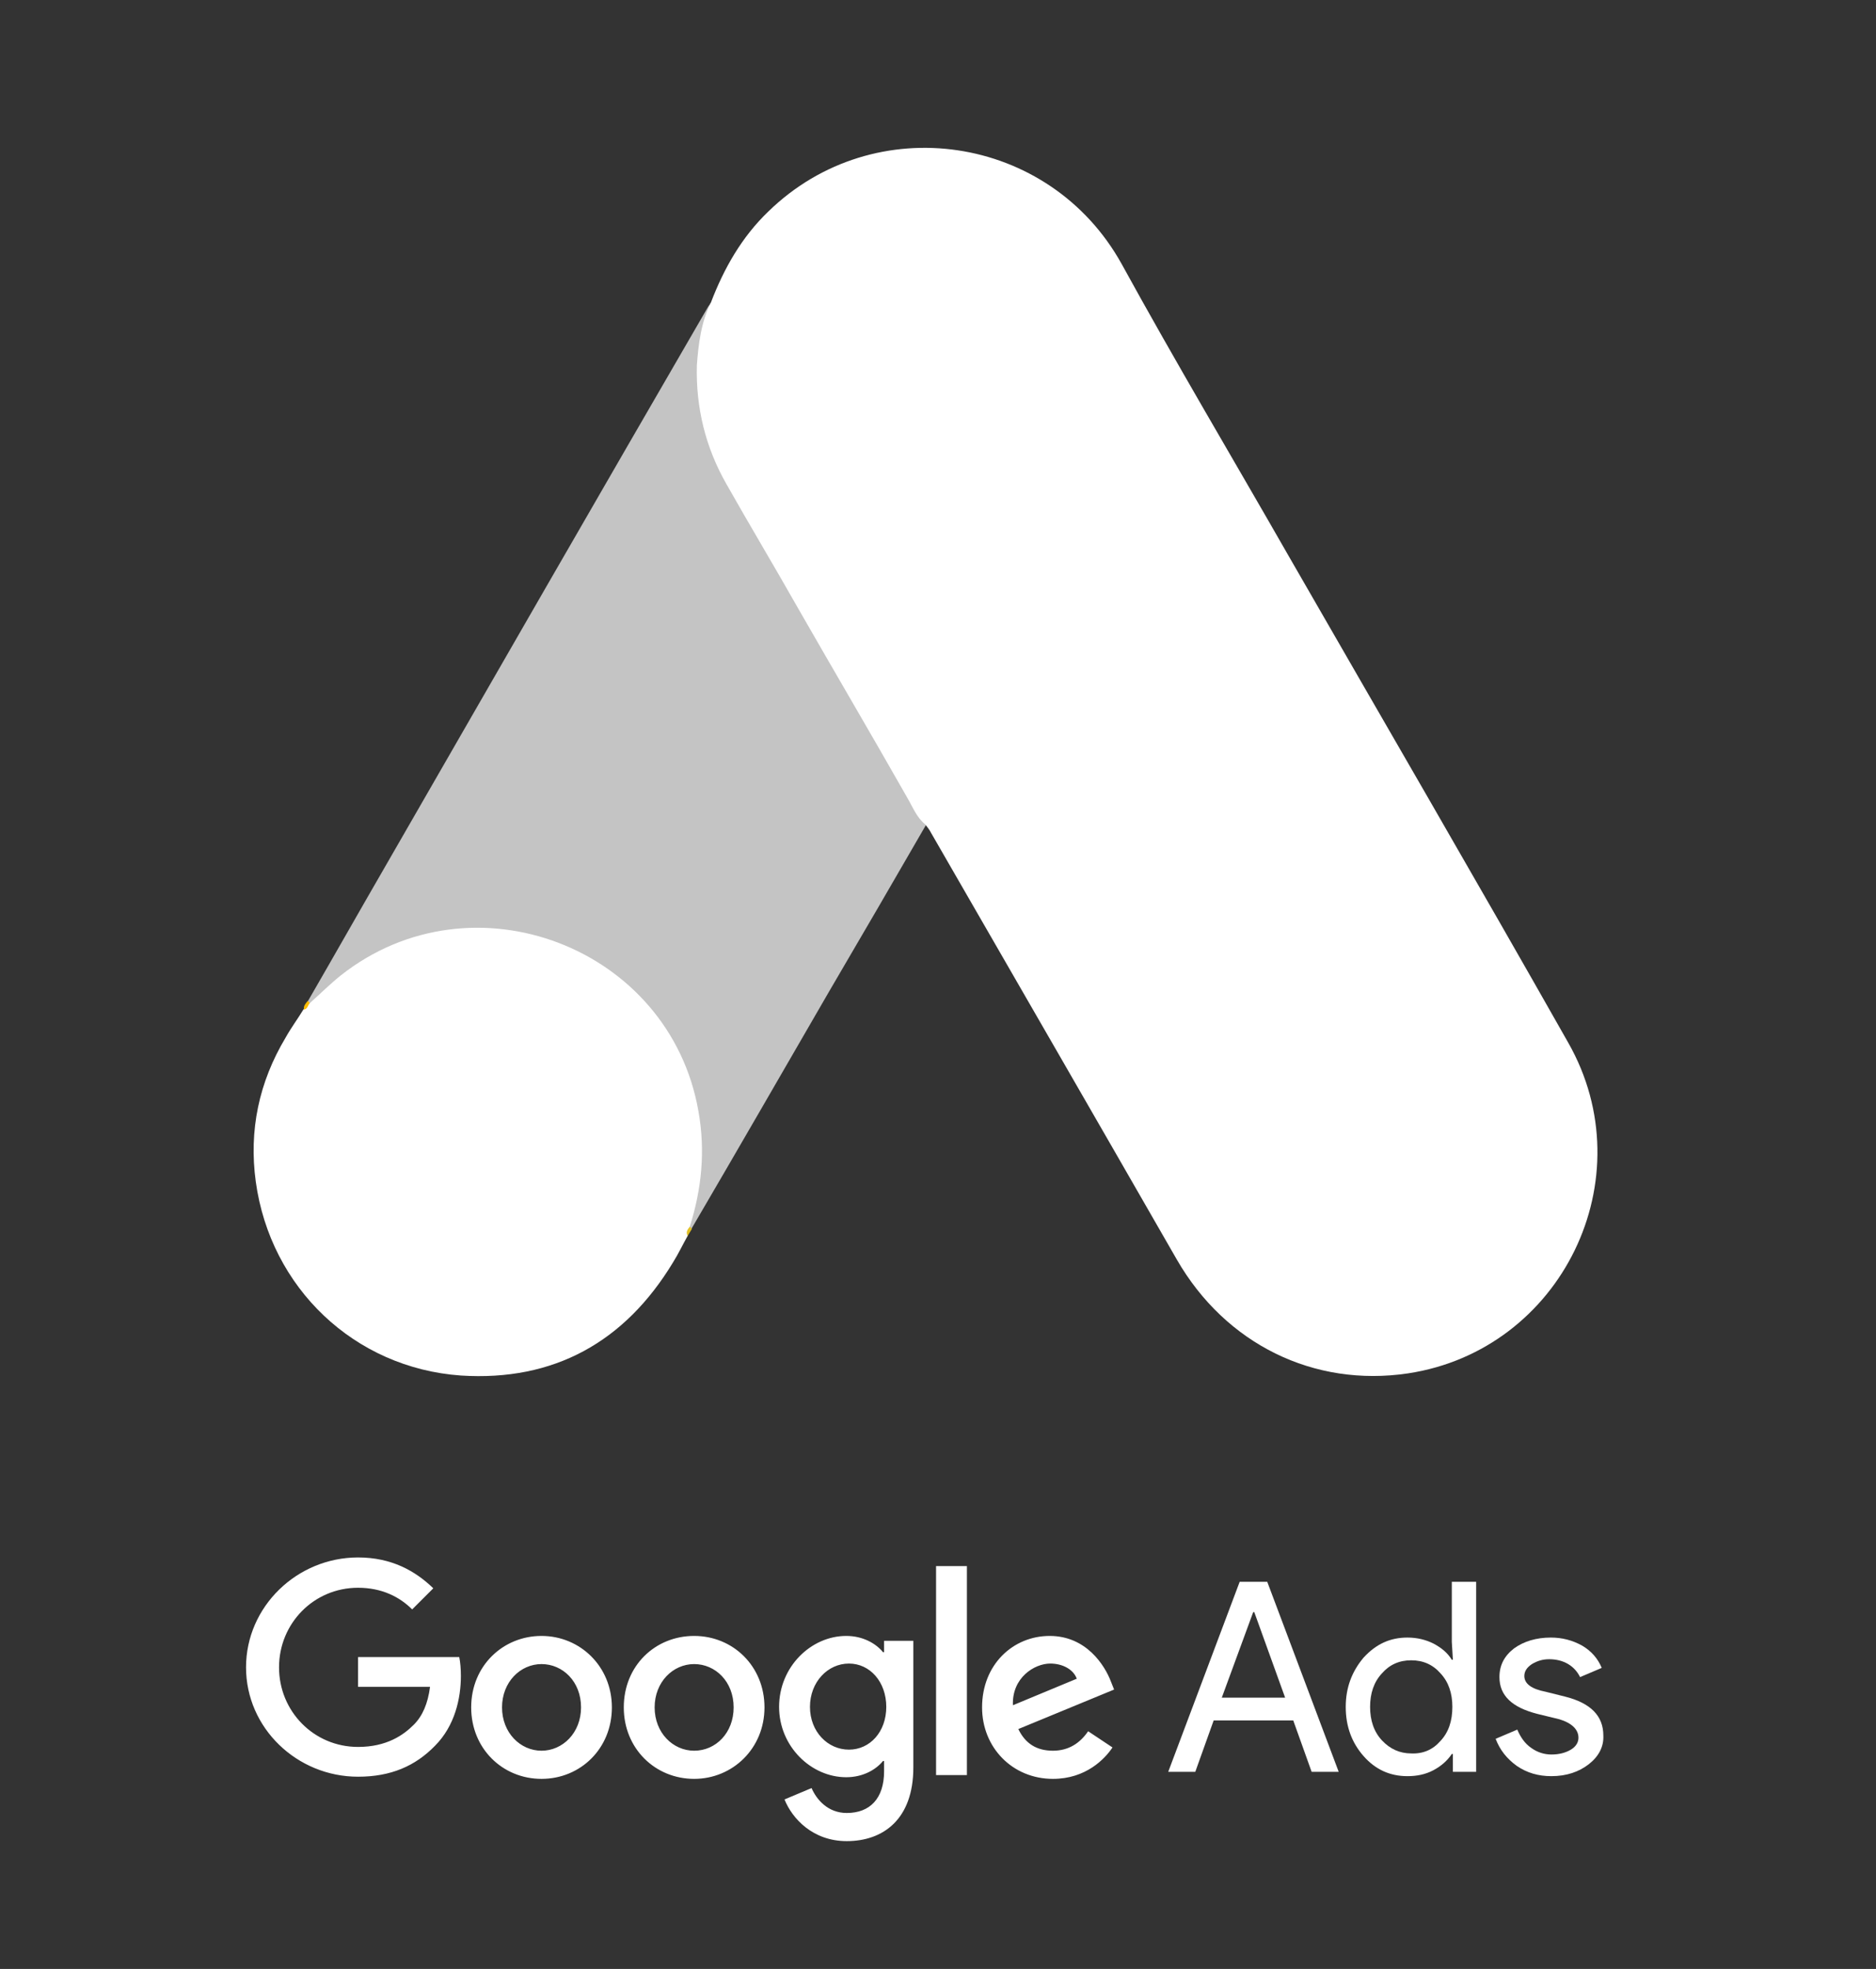 <?xml version="1.0" encoding="UTF-8"?>
<svg width="61px" height="64px" viewBox="0 0 61 64" version="1.1" xmlns="http://www.w3.org/2000/svg" xmlns:xlink="http://www.w3.org/1999/xlink">
    <rect x="0" y="0" width="61" height="64" fill="#333333" stroke="none"/>
    <title>google-ads-logo</title>
    <defs>
        <rect id="path-1" x="0" y="0" width="60.8" height="64"></rect>
    </defs>
    <g id="home" stroke="none" stroke-width="1" fill="none" fill-rule="evenodd">
        <g transform="translate(-642, -1635)" id="Group-12">
            <g transform="translate(0, 834)">
                <g id="google-ads-logo" transform="translate(642, 801)">
                    <mask id="mask-2" fill="white">
                        <use xlink:href="#path-1"></use>
                    </mask>
                    <g id="Mask"></g>
                    <g id="Google_Ads_logo" mask="url(#mask-2)" fill-rule="nonzero">
                        <g transform="translate(8, 4.8)">
                            <path d="M15.116,5.033 C15.539,3.924 16.119,2.904 16.982,2.076 C20.431,-1.285 26.132,-0.44 28.473,3.783 C30.232,6.986 32.098,10.119 33.91,13.286 C36.937,18.548 39.999,23.809 42.991,29.089 C45.507,33.506 42.779,39.084 37.782,39.841 C34.72,40.298 31.851,38.89 30.268,36.145 C27.61,31.517 24.936,26.889 22.278,22.278 C22.226,22.173 22.155,22.085 22.085,21.997 C21.803,21.768 21.68,21.434 21.504,21.135 C20.325,19.058 19.111,16.999 17.932,14.94 C17.175,13.603 16.383,12.283 15.627,10.946 C14.94,9.749 14.623,8.447 14.659,7.074 C14.711,6.37 14.799,5.666 15.116,5.033" id="Path" fill="#FFFFFF"></path>
                            <path d="M15.116,5.033 C14.958,5.666 14.817,6.3 14.782,6.969 C14.729,8.447 15.099,9.819 15.838,11.104 C17.773,14.43 19.709,17.773 21.627,21.117 C21.803,21.416 21.944,21.715 22.12,21.997 C21.064,23.827 20.008,25.639 18.935,27.47 C17.457,30.021 15.978,32.59 14.483,35.142 C14.412,35.142 14.395,35.107 14.377,35.054 C14.36,34.913 14.412,34.79 14.448,34.649 C15.169,32.01 14.571,29.669 12.758,27.663 C11.65,26.449 10.242,25.763 8.623,25.534 C6.511,25.235 4.646,25.78 2.974,27.1 C2.675,27.329 2.481,27.663 2.129,27.839 C2.059,27.839 2.024,27.804 2.006,27.751 C2.851,26.291 3.678,24.83 4.523,23.369 C8.007,17.316 11.491,11.262 14.993,5.226 C15.028,5.156 15.081,5.103 15.116,5.033" id="Path" fill-opacity="0.708" fill="#FFFFFF"></path>
                            <path d="M2.076,27.804 C2.411,27.505 2.728,27.188 3.08,26.906 C7.356,23.528 13.779,25.974 14.711,31.323 C14.94,32.608 14.817,33.84 14.43,35.072 C14.412,35.177 14.395,35.265 14.36,35.371 C14.201,35.652 14.06,35.952 13.884,36.233 C12.318,38.82 10.013,40.105 6.986,39.911 C3.519,39.665 0.792,37.06 0.317,33.611 C0.088,31.939 0.422,30.373 1.285,28.93 C1.461,28.613 1.672,28.332 1.865,28.015 C1.953,27.945 1.918,27.804 2.076,27.804" id="Path" fill="#FFFFFF"></path>
                            <path d="M2.076,27.804 C2.006,27.874 2.006,27.998 1.883,28.015 C1.865,27.892 1.936,27.822 2.006,27.734 L2.076,27.804" id="Path" fill="#FABC04"></path>
                            <path d="M14.36,35.371 C14.289,35.248 14.36,35.16 14.43,35.072 C14.448,35.089 14.483,35.124 14.5,35.142 L14.36,35.371" id="Path" fill="#E1C025"></path>
                            <path d="M3.643,45.824 C1.654,45.824 0,47.425 0,49.396 C0,51.367 1.654,52.951 3.643,52.951 C4.716,52.951 5.508,52.599 6.142,51.948 C6.793,51.297 6.986,50.399 6.986,49.678 C6.986,49.449 6.969,49.238 6.933,49.062 L3.643,49.062 L3.643,50.03 L5.983,50.03 C5.913,50.575 5.737,50.98 5.455,51.261 C5.121,51.596 4.575,51.983 3.643,51.983 C2.2,51.983 1.073,50.821 1.073,49.396 C1.073,47.971 2.2,46.809 3.643,46.809 C4.417,46.809 4.998,47.108 5.402,47.513 L6.089,46.827 C5.508,46.264 4.734,45.824 3.643,45.824 Z M9.608,48.375 C8.359,48.375 7.321,49.343 7.321,50.698 C7.321,52.036 8.341,53.021 9.608,53.021 C10.875,53.021 11.896,52.036 11.896,50.698 C11.896,49.361 10.858,48.375 9.608,48.375 M9.608,52.106 C8.922,52.106 8.324,51.525 8.324,50.698 C8.324,49.871 8.922,49.29 9.608,49.29 C10.295,49.29 10.893,49.854 10.893,50.698 C10.893,51.525 10.295,52.106 9.608,52.106 M14.571,48.375 C13.304,48.375 12.283,49.343 12.283,50.698 C12.283,52.036 13.304,53.021 14.571,53.021 C15.82,53.021 16.858,52.036 16.858,50.698 C16.858,49.361 15.838,48.375 14.571,48.375 M14.571,52.106 C13.884,52.106 13.286,51.525 13.286,50.698 C13.286,49.871 13.884,49.29 14.571,49.29 C15.257,49.29 15.855,49.854 15.855,50.698 C15.855,51.525 15.275,52.106 14.571,52.106 M19.516,48.375 C18.372,48.375 17.333,49.378 17.333,50.681 C17.333,51.965 18.372,52.968 19.516,52.968 C20.061,52.968 20.483,52.722 20.712,52.44 L20.747,52.44 L20.747,52.775 C20.747,53.655 20.29,54.13 19.533,54.13 C18.917,54.13 18.548,53.69 18.389,53.32 L17.509,53.69 C17.756,54.306 18.425,55.045 19.533,55.045 C20.712,55.045 21.698,54.341 21.698,52.652 L21.698,48.534 L20.747,48.534 L20.747,48.903 L20.712,48.903 C20.483,48.622 20.061,48.375 19.516,48.375 M19.604,52.071 C18.917,52.071 18.337,51.49 18.337,50.681 C18.337,49.871 18.917,49.273 19.604,49.273 C20.29,49.273 20.818,49.871 20.818,50.681 C20.818,51.49 20.29,52.071 19.604,52.071 M22.437,46.105 L23.44,46.105 L23.44,52.898 L22.437,52.898 L22.437,46.105 L22.437,46.105 Z M26.132,48.375 C24.936,48.375 23.933,49.308 23.933,50.698 C23.933,52 24.918,53.021 26.238,53.021 C27.311,53.021 27.927,52.37 28.174,52 L27.382,51.473 C27.118,51.86 26.748,52.106 26.238,52.106 C25.71,52.106 25.34,51.877 25.112,51.402 L28.226,50.118 L28.121,49.854 C27.927,49.343 27.329,48.375 26.132,48.375 M24.936,50.628 C24.9,49.73 25.639,49.273 26.15,49.273 C26.555,49.273 26.906,49.466 27.012,49.766 L24.936,50.628 Z" id="Shape" fill="#FFFFFF"></path>
                            <path d="M29.986,52.792 L32.309,46.616 L33.206,46.616 L35.529,52.792 L34.649,52.792 L34.051,51.121 L31.464,51.121 L30.866,52.792 L29.986,52.792 Z M31.728,50.381 L33.787,50.381 L32.784,47.601 L32.749,47.601 L31.728,50.381 Z" id="Shape" fill="#FFFFFF"></path>
                            <path d="M36.339,52.282 C35.952,51.842 35.758,51.314 35.758,50.681 C35.758,50.065 35.952,49.537 36.339,49.079 C36.743,48.639 37.201,48.428 37.764,48.428 C38.081,48.428 38.362,48.499 38.609,48.622 C38.873,48.763 39.066,48.921 39.207,49.15 L39.242,49.15 L39.207,48.569 L39.207,46.616 L39.999,46.616 L39.999,52.792 L39.242,52.792 L39.242,52.212 L39.207,52.212 C39.066,52.423 38.873,52.599 38.609,52.74 C38.345,52.88 38.063,52.933 37.764,52.933 C37.201,52.933 36.726,52.722 36.339,52.282 M38.838,51.789 C39.102,51.508 39.225,51.138 39.225,50.681 C39.225,50.241 39.102,49.871 38.838,49.59 C38.591,49.308 38.274,49.167 37.887,49.167 C37.5,49.167 37.183,49.308 36.937,49.59 C36.673,49.871 36.55,50.241 36.55,50.681 C36.55,51.121 36.673,51.49 36.937,51.772 C37.201,52.053 37.518,52.194 37.887,52.194 C38.274,52.212 38.591,52.071 38.838,51.789" id="Shape" fill="#FFFFFF"></path>
                            <path d="M43.659,52.546 C43.343,52.792 42.938,52.933 42.445,52.933 C42.023,52.933 41.653,52.828 41.319,52.599 C41.002,52.37 40.773,52.088 40.632,51.719 L41.336,51.42 C41.442,51.666 41.583,51.877 41.794,52.018 C41.988,52.159 42.216,52.229 42.445,52.229 C42.691,52.229 42.903,52.176 43.079,52.071 C43.255,51.965 43.325,51.824 43.325,51.684 C43.325,51.42 43.114,51.209 42.709,51.085 L41.988,50.909 C41.16,50.698 40.756,50.311 40.756,49.713 C40.756,49.326 40.914,49.026 41.231,48.78 C41.548,48.551 41.952,48.428 42.427,48.428 C42.797,48.428 43.131,48.516 43.448,48.692 C43.747,48.868 43.958,49.114 44.082,49.414 L43.378,49.713 C43.29,49.537 43.167,49.396 42.991,49.29 C42.815,49.185 42.603,49.132 42.375,49.132 C42.163,49.132 41.988,49.185 41.812,49.29 C41.653,49.396 41.565,49.519 41.565,49.678 C41.565,49.924 41.794,50.1 42.251,50.188 L42.885,50.346 C43.73,50.557 44.134,50.98 44.134,51.613 C44.152,51.983 43.976,52.3 43.659,52.546" id="Path" fill="#FFFFFF"></path>
                        </g>
                    </g>
                </g>
            </g>
        </g>
    </g>
</svg>
